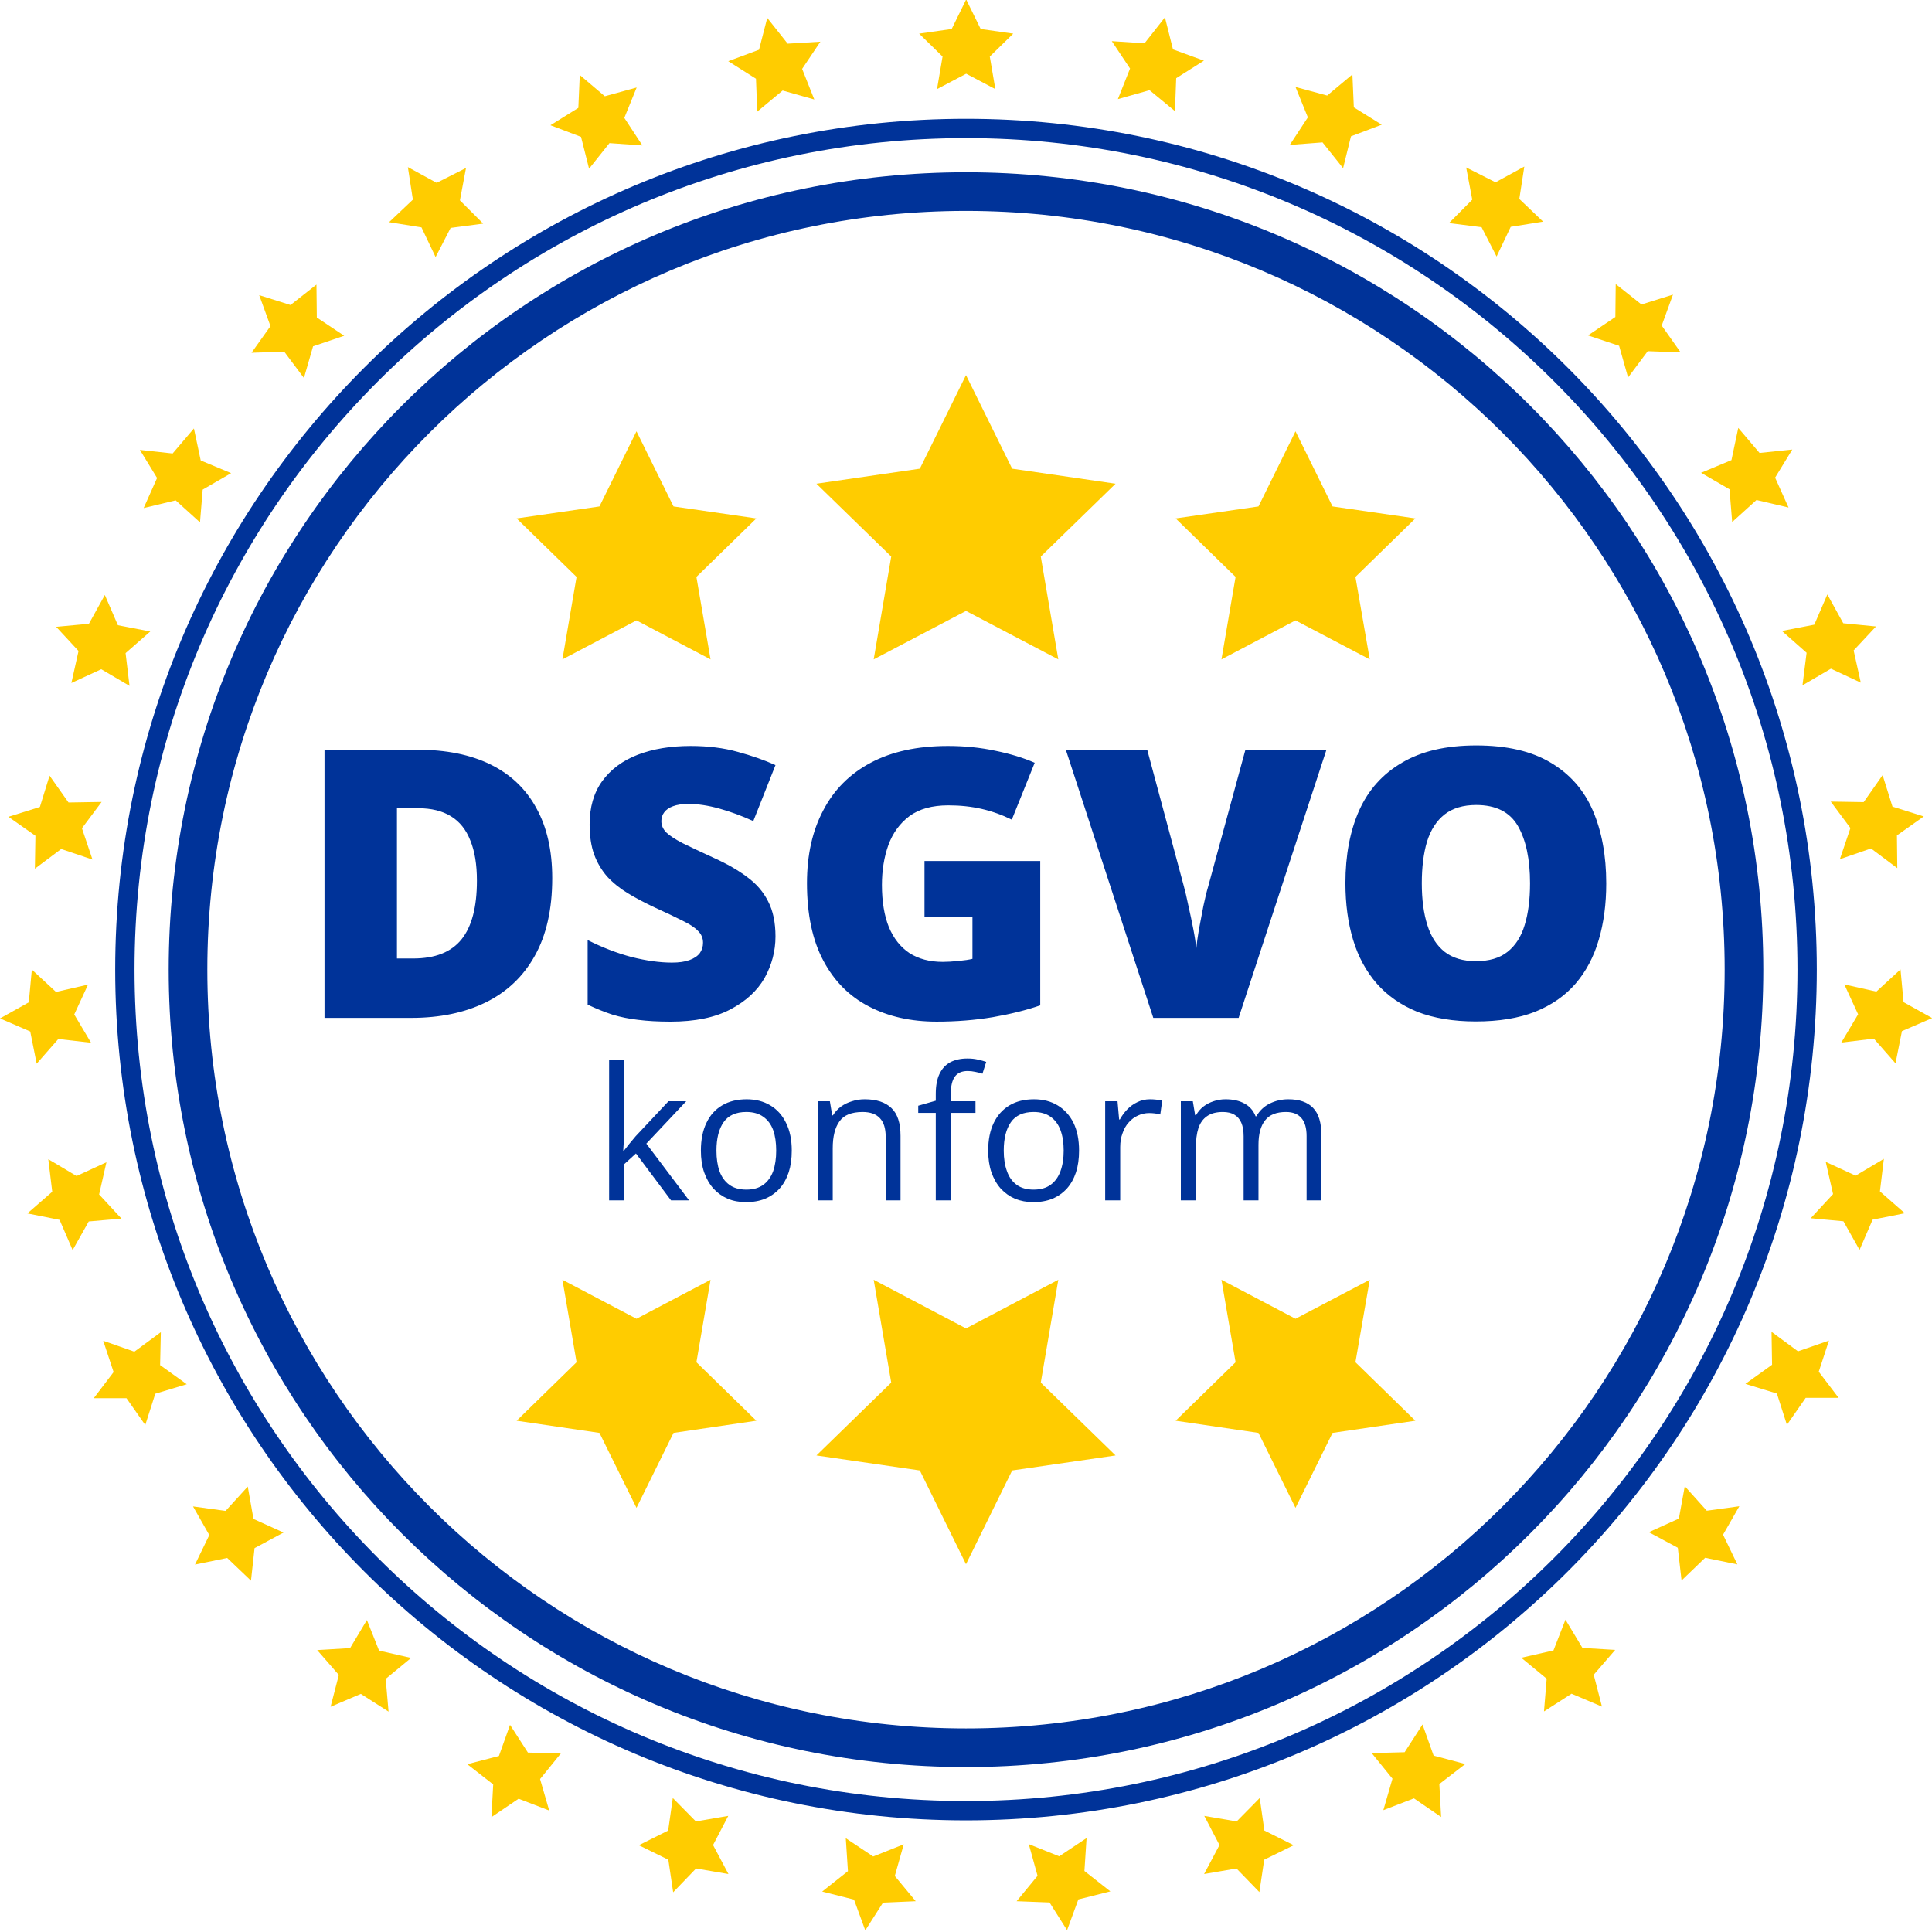 <svg version="1.2" xmlns="http://www.w3.org/2000/svg" viewBox="0 0 1080 1080" width="1080" height="1080"><style>.a{fill:#fc0}.b{fill:#039}</style><path class="a" d="m540 209.7l25.8 52.3 57.8 8.4-41.8 40.7 9.8 57.5-51.6-27.1-51.6 27.1 9.8-57.5-41.8-40.7 57.8-8.4z"/><path class="a" d="m355.8 241.1l20.7 42 46.3 6.7-33.5 32.7 7.9 46.1-41.4-21.8-41.4 21.8 7.9-46.1-33.5-32.7 46.3-6.7z"/><path class="a" d="m724.2 241.1l20.7 42 46.3 6.7-33.5 32.7 8 46.1-41.5-21.8-41.4 21.8 7.9-46.1-33.5-32.7 46.3-6.7z"/><path class="a" d="m514.2 822l-57.8-8.4 41.8-40.7-9.8-57.5 51.6 27.2 51.6-27.2-9.8 57.5 41.8 40.7-57.8 8.4-25.8 52.4z"/><path class="a" d="m335.1 801l-46.3-6.8 33.5-32.7-7.9-46.1 41.4 21.8 41.4-21.8-7.9 46.1 33.5 32.7-46.3 6.8-20.7 41.9z"/><path class="a" d="m703.5 801l-46.3-6.8 33.5-32.7-7.9-46.1 41.4 21.8 41.5-21.8-8 46.1 33.5 32.7-46.3 6.8-20.7 41.9z"/><path fill-rule="evenodd" class="b" d="m540 1017.6c-263 0-475.6-212.6-475.6-475.6 0-263 212.6-475.6 475.6-475.6 263 0 475.6 212.6 475.6 475.6 0 263-212.6 475.6-475.6 475.6zm464.8-475.6c0-257-207.8-464.8-464.8-464.8-257 0-464.8 207.8-464.8 464.8 0 257.1 207.8 464.8 464.8 464.8 257 0 464.8-207.7 464.8-464.8z"/><path fill-rule="evenodd" class="b" d="m540 987.8c-246.5 0-445.7-199.3-445.7-445.8 0-246.5 199.2-445.7 445.7-445.7 246.5 0 445.7 199.2 445.7 445.7 0 246.5-199.2 445.8-445.7 445.8zm424.1-445.8c0-234.5-189.6-424.1-424.1-424.1-234.5 0-424.1 189.6-424.1 424.1 0 234.6 189.6 424.2 424.1 424.2 234.5 0 424.1-189.6 424.1-424.2z"/><path class="a" d="m428.9 10l11.4 14.4 18.3-1.1-10.2 15.2 6.8 17.1-17.7-5-14.2 11.8-0.7-18.4-15.5-9.8 17.2-6.4zm-104.8 31.9l14 11.9 17.8-4.9-6.9 17 10.1 15.4-18.4-1.3-11.4 14.3-4.5-17.8-17.1-6.5 15.6-9.7zm-96.1 51.5l16.1 8.8 16.4-8.3-3.4 18.1 13 13-18.2 2.4-8.4 16.3-7.9-16.6-18.1-2.9 13.3-12.6zm-83.1 71.6l17.5 5.5 14.5-11.4 0.2 18.4 15.3 10.2-17.4 5.9-5.1 17.7-11-14.7-18.3 0.6 10.6-14.9zm-66.7 86.5l18.3 2 11.9-14 3.8 17.9 17 7.1-15.9 9.2-1.5 18.3-13.6-12.3-17.9 4.3 7.5-16.8zm-46.8 98.9l18.3-1.7 8.9-16.1 7.3 16.9 18.1 3.5-13.8 12.1 2.2 18.3-15.8-9.3-16.7 7.7 4-17.9zm-26.7 106.2l17.6-5.5 5.4-17.5 10.6 15 18.5-0.3-11 14.7 5.9 17.5-17.5-5.9-14.7 11 0.3-18.4zm-4.7 112.7l16.1-9 1.7-18.3 13.5 12.5 17.9-4.1-7.7 16.7 9.4 15.8-18.3-2.1-12.1 13.8-3.6-18zm15.3 109l13.9-12.1-2.2-18.2 15.8 9.4 16.7-7.7-4.1 18 12.5 13.5-18.3 1.6-9 16-7.3-16.9zm37.1 103.3l11.1-14.6-5.8-17.5 17.4 6.1 14.8-10.9-0.4 18.4 14.9 10.7-17.6 5.3-5.6 17.5-10.5-15zm56.6 93l8-16.5-9.1-16 18.2 2.5 12.4-13.6 3.2 18.1 16.8 7.6-16.2 8.7-2 18.2-13.3-12.7zm75.8 79.5l4.6-17.8-12.1-13.9 18.4-1.1 9.4-15.7 6.8 17.1 17.9 4.1-14.2 11.7 1.6 18.3-15.5-9.9zm89.9 61.7l1-18.3-14.5-11.3 17.7-4.6 6.2-17.4 10 15.5 18.4 0.5-11.6 14.3 5.1 17.6-17.1-6.6zm101.6 42l-2.7-18.2-16.5-8.1 16.4-8.2 2.6-18.2 12.9 13.1 18.1-3.1-8.5 16.3 8.6 16.2-18.1-3.1zm107.4 21.3l-6.3-17.2-17.8-4.5 14.4-11.4-1.2-18.4 15.3 10.2 17.1-6.8-5 17.7 11.7 14.1-18.3 0.8zm112.8-0.1l-9.8-15.5-18.4-0.7 11.7-14.2-4.9-17.7 17 6.8 15.3-10.2-1.2 18.4 14.5 11.4-17.9 4.5zm107.5-21.3l-12.8-13.2-18.1 3.1 8.6-16.2-8.5-16.3 18.1 3.1 12.9-13.1 2.6 18.2 16.4 8.2-16.5 8.1zm101.6-42l-15.2-10.4-17.1 6.6 5.1-17.6-11.6-14.3 18.4-0.5 10-15.5 6.2 17.4 17.7 4.7-14.5 11.2zm89.9-61.7l-17-7.2-15.4 9.9 1.5-18.3-14.2-11.7 18-4.1 6.7-17.2 9.5 15.8 18.3 1.1-12 13.9zm75.7-79.5l-18-3.7-13.2 12.7-2.1-18.3-16.2-8.7 16.8-7.6 3.3-18.1 12.3 13.7 18.2-2.5-9.1 15.9zm56.6-93.1h-18.4l-10.5 15.1-5.6-17.5-17.6-5.4 14.9-10.7-0.3-18.4 14.8 10.9 17.3-6-5.7 17.4zm37-103.2l-18 3.6-7.3 16.9-9-16-18.3-1.7 12.5-13.5-4.1-18 16.7 7.7 15.8-9.4-2.2 18.2zm15.3-109.1l-16.9 7.3-3.6 18-12.1-13.8-18.2 2.2 9.4-15.8-7.7-16.7 17.9 4 13.5-12.4 1.7 18.3zm-4.7-112.7l-15 10.6 0.2 18.3-14.7-11-17.4 6 5.9-17.4-11-14.8 18.4 0.3 10.6-15.1 5.5 17.6zm-26.7-106.2l-12.5 13.4 4 18-16.7-7.8-15.9 9.3 2.3-18.2-13.8-12.2 18.1-3.5 7.3-16.9 8.9 16.1zm-46.8-98.9l-9.6 15.7 7.5 16.7-17.9-4.2-13.6 12.3-1.5-18.3-15.9-9.2 17-7.1 3.8-18 11.9 14zm-66.7-86.6l-6.3 17.3 10.6 15-18.4-0.7-11 14.7-5-17.7-17.4-5.8 15.3-10.3 0.2-18.4 14.4 11.4zm-83.1-71.6l-2.8 18.1 13.3 12.7-18.1 2.9-7.9 16.6-8.4-16.4-18.2-2.3 13-13.1-3.4-18 16.4 8.3zm-96.1-51.5l0.8 18.4 15.6 9.7-17.2 6.5-4.4 17.8-11.5-14.4-18.3 1.4 10.1-15.4-6.9-17 17.7 4.8zm-104.8-31.9l4.5 17.9 17.3 6.3-15.5 9.8-0.7 18.4-14.2-11.7-17.7 5 6.8-17.1-10.2-15.3 18.3 1.2zm-111.1-10l8.1 16.5 18.2 2.6-13.1 12.8 3.1 18.2-16.3-8.6-16.3 8.6 3.1-18.2-13.1-12.8 18.2-2.6z"/><path class="b" d="m308.7 490.9q0 26.1-9.8 43.5-9.7 17.3-27.5 26-17.6 8.6-41.5 8.6h-48.5v-149.9h51.9q24.2 0 41 8.3 16.8 8.3 25.5 24.3 8.9 16 8.9 39.2zm-42.1 1.4q0-13.6-3.7-22.5-3.5-9-10.8-13.5-7.3-4.5-18.4-4.5h-11.8v84h9.1q18.4 0 27-10.7 8.6-10.7 8.6-32.8zm166.9 31.2q0 12.2-6.1 23.2-6.2 10.8-19.2 17.6-12.9 6.8-33.4 6.8-10.3 0-18.1-1-7.7-0.9-14.3-2.9-6.7-2.2-13.9-5.6v-36.1q12.2 6.2 24.6 9.5 12.4 3.1 22.5 3.1 6 0 9.8-1.4 3.9-1.4 5.8-3.9 1.8-2.5 1.8-5.8 0-3.9-2.8-6.6-2.6-2.8-8.6-5.7-5.9-3-15.6-7.4-8.3-3.9-15.1-8-6.7-4.1-11.5-9.3-4.7-5.4-7.3-12.4-2.5-7.1-2.5-16.7 0-14.5 7-24.2 7.2-9.9 19.9-14.8 12.8-4.9 29.5-4.9 14.7 0 26.4 3.3 11.8 3.2 21.1 7.4l-12.4 31.3q-9.6-4.4-19-7-9.3-2.6-17.3-2.6-5.2 0-8.6 1.3-3.3 1.2-4.9 3.4-1.6 2.1-1.6 4.9 0 3.5 2.7 6.3 2.8 2.7 9.1 6 6.5 3.2 17.6 8.3 10.9 4.9 18.6 10.7 7.7 5.6 11.7 13.6 4.1 7.9 4.1 19.6zm83.3-11v-31.2h64.7v80.7q-11.6 4-26.5 6.6-15 2.5-31.4 2.5-21.6 0-37.9-8.5-16.3-8.4-25.4-25.5-9.2-17.2-9.2-43.4 0-23.6 9.1-40.7 9-17.3 26.5-26.6 17.6-9.4 43.2-9.4 14 0 26.6 2.7 12.6 2.6 21.9 6.7l-12.8 31.8q-8.1-4-16.8-6-8.7-2-18.7-2-13.5 0-21.7 6-8.1 6.1-11.8 16.2-3.6 10.1-3.6 22.3 0 13.9 3.9 23.6 4 9.5 11.5 14.5 7.7 4.9 18.6 4.9 3.6 0 8.7-0.5 5.2-0.5 7.9-1.2v-23.5zm179.4-93.4h45.3l-49.1 149.9h-47.7l-48.9-149.9h45.5l20.4 76q1.2 4.3 2.6 11.1 1.5 6.6 2.8 13.3 1.3 6.7 1.6 10.9 0.4-4.2 1.5-10.8 1.2-6.6 2.5-13.1 1.4-6.7 2.7-11zm201.7 74.7q0 17.4-4.2 31.6-4.1 14.1-12.9 24.4-8.8 10.2-22.7 15.8-13.8 5.4-33.1 5.4-18.8 0-32.7-5.4-13.7-5.6-22.6-15.7-9-10.3-13.3-24.5-4.3-14.2-4.3-31.8 0-23.3 7.7-40.6 7.8-17.3 24-26.7 16.2-9.6 41.4-9.6 25.6 0 41.6 9.6 16.1 9.5 23.6 26.8 7.5 17.4 7.5 40.7zm-103.1 0q0 13.6 3.1 23.3 3 9.7 9.7 15 6.7 5.2 17.4 5.2 11.2 0 17.7-5.2 6.7-5.3 9.6-15 3-9.7 3-23.3 0-20.3-6.8-32.1-6.8-11.7-23.3-11.7-10.9 0-17.7 5.3-6.7 5.3-9.8 15.2-2.9 9.8-2.9 23.3z"/><path class="b" d="m340.5 592.3h8.3v40.9q0 2-0.1 4.9-0.2 2.9-0.3 5.1h0.4q1-1.3 3-3.8 2.1-2.6 3.5-4.2l18.4-19.6h9.9l-22.3 23.7 23.9 31.7h-10.1l-19.6-26.2-6.7 6.1v20.1h-8.3zm102.1 50.9q0 6.8-1.7 12.1-1.8 5.4-5.1 9.1-3.4 3.7-8.1 5.7-4.7 1.9-10.7 1.9-5.6 0-10.2-1.9-4.6-2-8-5.7-3.3-3.7-5.2-9.1-1.8-5.3-1.8-12.1 0-9.1 3.1-15.5 3-6.4 8.8-9.8 5.7-3.4 13.7-3.4 7.5 0 13.2 3.4 5.7 3.4 8.8 9.8 3.2 6.4 3.2 15.5zm-42.1 0q0 6.6 1.7 11.5 1.8 4.9 5.5 7.6 3.7 2.7 9.5 2.7 5.8 0 9.5-2.7 3.7-2.7 5.5-7.6 1.7-4.9 1.7-11.5 0-6.7-1.7-11.5-1.8-4.8-5.5-7.4-3.7-2.7-9.5-2.7-8.7 0-12.7 5.7-4 5.7-4 15.9zm82.9-28.7q9.8 0 14.9 4.9 5.1 4.8 5.1 15.5v36.1h-8.3v-35.6q0-6.9-3.2-10.3-3.2-3.5-9.7-3.5-9.2 0-12.9 5.2-3.8 5.2-3.8 15.1v29.1h-8.4v-55.4h6.8l1.3 7.9h0.4q1.8-2.9 4.5-4.9 2.8-2 6.2-3 3.3-1.1 7.1-1.1zm61.9 1.1v6.5h-13.8v48.9h-8.4v-48.9h-9.8v-4l9.8-2.8v-3.7q0-7 2.1-11.3 2.1-4.4 6-6.5 4-2.1 9.6-2.1 3.2 0 5.8 0.6 2.7 0.6 4.7 1.3l-2.1 6.6q-1.8-0.6-3.9-1-2.2-0.5-4.4-0.5-4.8 0-7.1 3.1-2.3 3.1-2.3 9.7v4.1zm57.9 27.6q0 6.8-1.7 12.1-1.8 5.4-5.1 9.1-3.4 3.7-8.1 5.7-4.7 1.9-10.7 1.9-5.5 0-10.2-1.9-4.6-2-8-5.7-3.3-3.7-5.2-9.1-1.8-5.3-1.8-12.1 0-9.1 3.1-15.5 3.1-6.4 8.8-9.8 5.7-3.4 13.7-3.4 7.6 0 13.2 3.4 5.7 3.4 8.9 9.8 3.1 6.4 3.1 15.5zm-42.1 0q0 6.6 1.8 11.5 1.7 4.9 5.4 7.6 3.7 2.7 9.5 2.7 5.8 0 9.5-2.7 3.7-2.7 5.5-7.6 1.8-4.9 1.8-11.5 0-6.7-1.8-11.5-1.8-4.8-5.5-7.4-3.7-2.7-9.5-2.7-8.7 0-12.7 5.7-4 5.7-4 15.9zm81.8-28.7q1.7 0 3.5 0.2 1.8 0.2 3.3 0.5l-1.1 7.8q-1.4-0.4-3-0.6-1.7-0.2-3.2-0.2-3.3 0-6.3 1.4-2.9 1.3-5.1 3.8-2.3 2.5-3.5 6.1-1.3 3.4-1.3 7.7v29.8h-8.4v-55.4h6.9l0.9 10.2h0.4q1.7-3.1 4.1-5.6 2.5-2.6 5.7-4.1 3.2-1.6 7.1-1.6zm77.3 0q9.2 0 13.8 4.8 4.7 4.8 4.7 15.4v36.3h-8.3v-35.9q0-6.8-2.9-10.1-2.9-3.4-8.6-3.4-8.1 0-11.7 4.7-3.7 4.6-3.7 13.7v31h-8.3v-35.9q0-4.5-1.3-7.5-1.3-3-3.9-4.5-2.5-1.5-6.4-1.5-5.5 0-8.8 2.3-3.4 2.3-4.9 6.8-1.4 4.4-1.4 10.9v29.4h-8.4v-55.4h6.7l1.3 7.8h0.5q1.6-2.9 4.2-4.9 2.5-1.9 5.6-2.9 3.2-1.1 6.7-1.1 6.3 0 10.6 2.4 4.3 2.3 6.2 7.1h0.4q2.8-4.8 7.5-7.1 4.8-2.4 10.4-2.4z"/></svg>